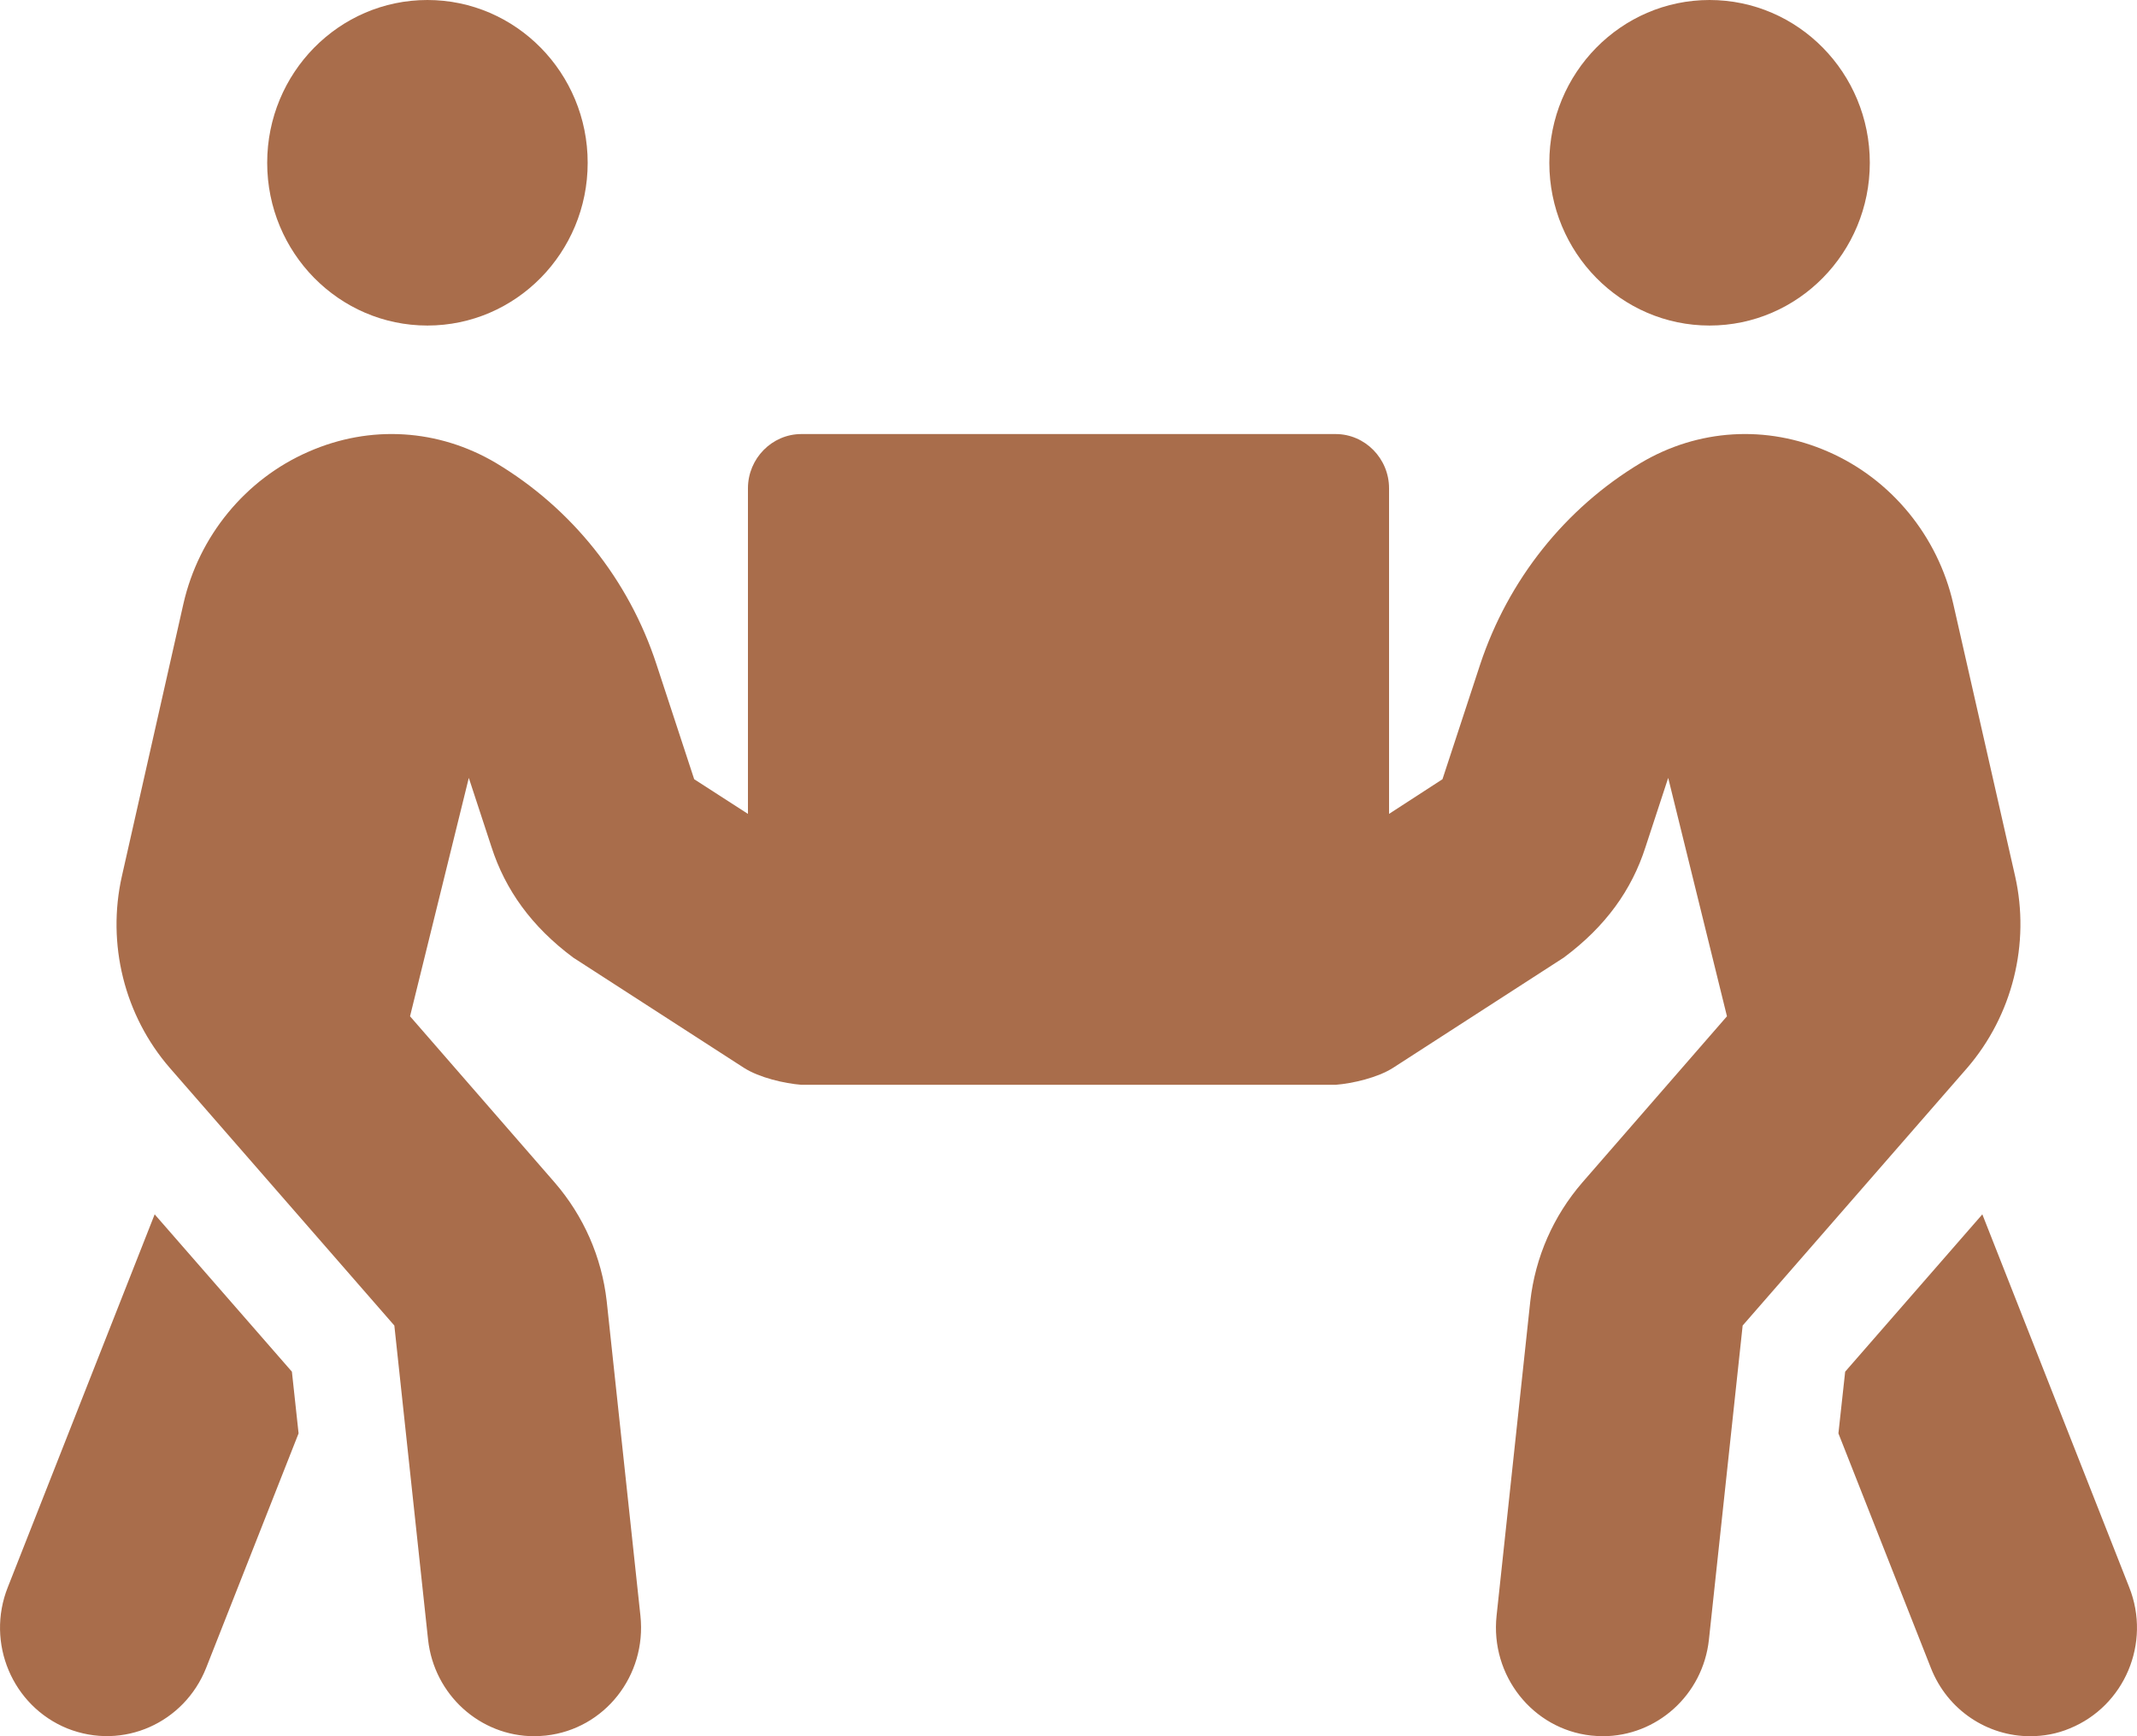 <svg width="32" height="26" viewBox="0 0 32 26" fill="none" xmlns="http://www.w3.org/2000/svg">
<path d="M6.4 4.875C7.725 4.875 8.8 3.783 8.8 2.438C8.8 1.092 7.725 0 6.4 0C5.076 0 4.001 1.092 4.001 2.438C4.001 3.783 5.076 4.875 6.4 4.875ZM25.599 4.875C26.924 4.875 27.999 3.783 27.999 2.438C27.999 1.092 26.924 0 25.599 0C24.275 0 23.2 1.092 23.2 2.438C23.2 3.783 24.275 4.875 25.599 4.875ZM31.884 23.771L29.684 18.185L27.63 20.541L27.529 21.465L28.914 24.979C29.164 25.614 29.764 26 30.399 26C30.599 26 30.799 25.965 30.994 25.883C31.814 25.548 32.214 24.604 31.884 23.771ZM30.174 13.117L29.249 9.044C29.019 8.029 28.319 7.175 27.375 6.764C26.45 6.358 25.425 6.424 24.57 6.932C23.435 7.612 22.585 8.684 22.165 9.948L21.6 11.669L20.8 12.188V7.312C20.8 6.866 20.44 6.5 20 6.5H12C11.56 6.5 11.2 6.866 11.2 7.312V12.188L10.395 11.669L9.83 9.948C9.415 8.679 8.56 7.612 7.425 6.932C6.565 6.424 5.545 6.358 4.621 6.764C3.676 7.175 2.976 8.029 2.746 9.044L1.826 13.117C1.596 14.132 1.861 15.209 2.546 15.996L5.905 19.85L6.41 24.553C6.5 25.381 7.19 26 8 26C8.06 26 8.115 25.995 8.175 25.99C9.055 25.893 9.685 25.091 9.59 24.197L9.085 19.485C9.01 18.825 8.74 18.21 8.305 17.707L6.14 15.219L7.02 11.649L7.36 12.685C7.565 13.32 7.955 13.873 8.585 14.341L11.14 15.991C11.37 16.138 11.745 16.225 12 16.245H20C20.255 16.225 20.63 16.138 20.86 15.991L23.415 14.341C24.045 13.873 24.435 13.325 24.64 12.685L24.98 11.649L25.86 15.219L23.695 17.707C23.26 18.21 22.99 18.825 22.915 19.485L22.41 24.197C22.315 25.091 22.95 25.893 23.825 25.99C23.885 25.995 23.94 26 24 26C24.805 26 25.5 25.386 25.59 24.553L26.095 19.85L29.454 15.996C30.134 15.209 30.404 14.132 30.174 13.117ZM2.316 18.185L0.116 23.771C-0.214 24.604 0.186 25.548 1.006 25.883C1.846 26.218 2.761 25.797 3.086 24.979L4.471 21.465L4.371 20.541L2.316 18.185Z" fill="#A96D4B"/>
</svg>
